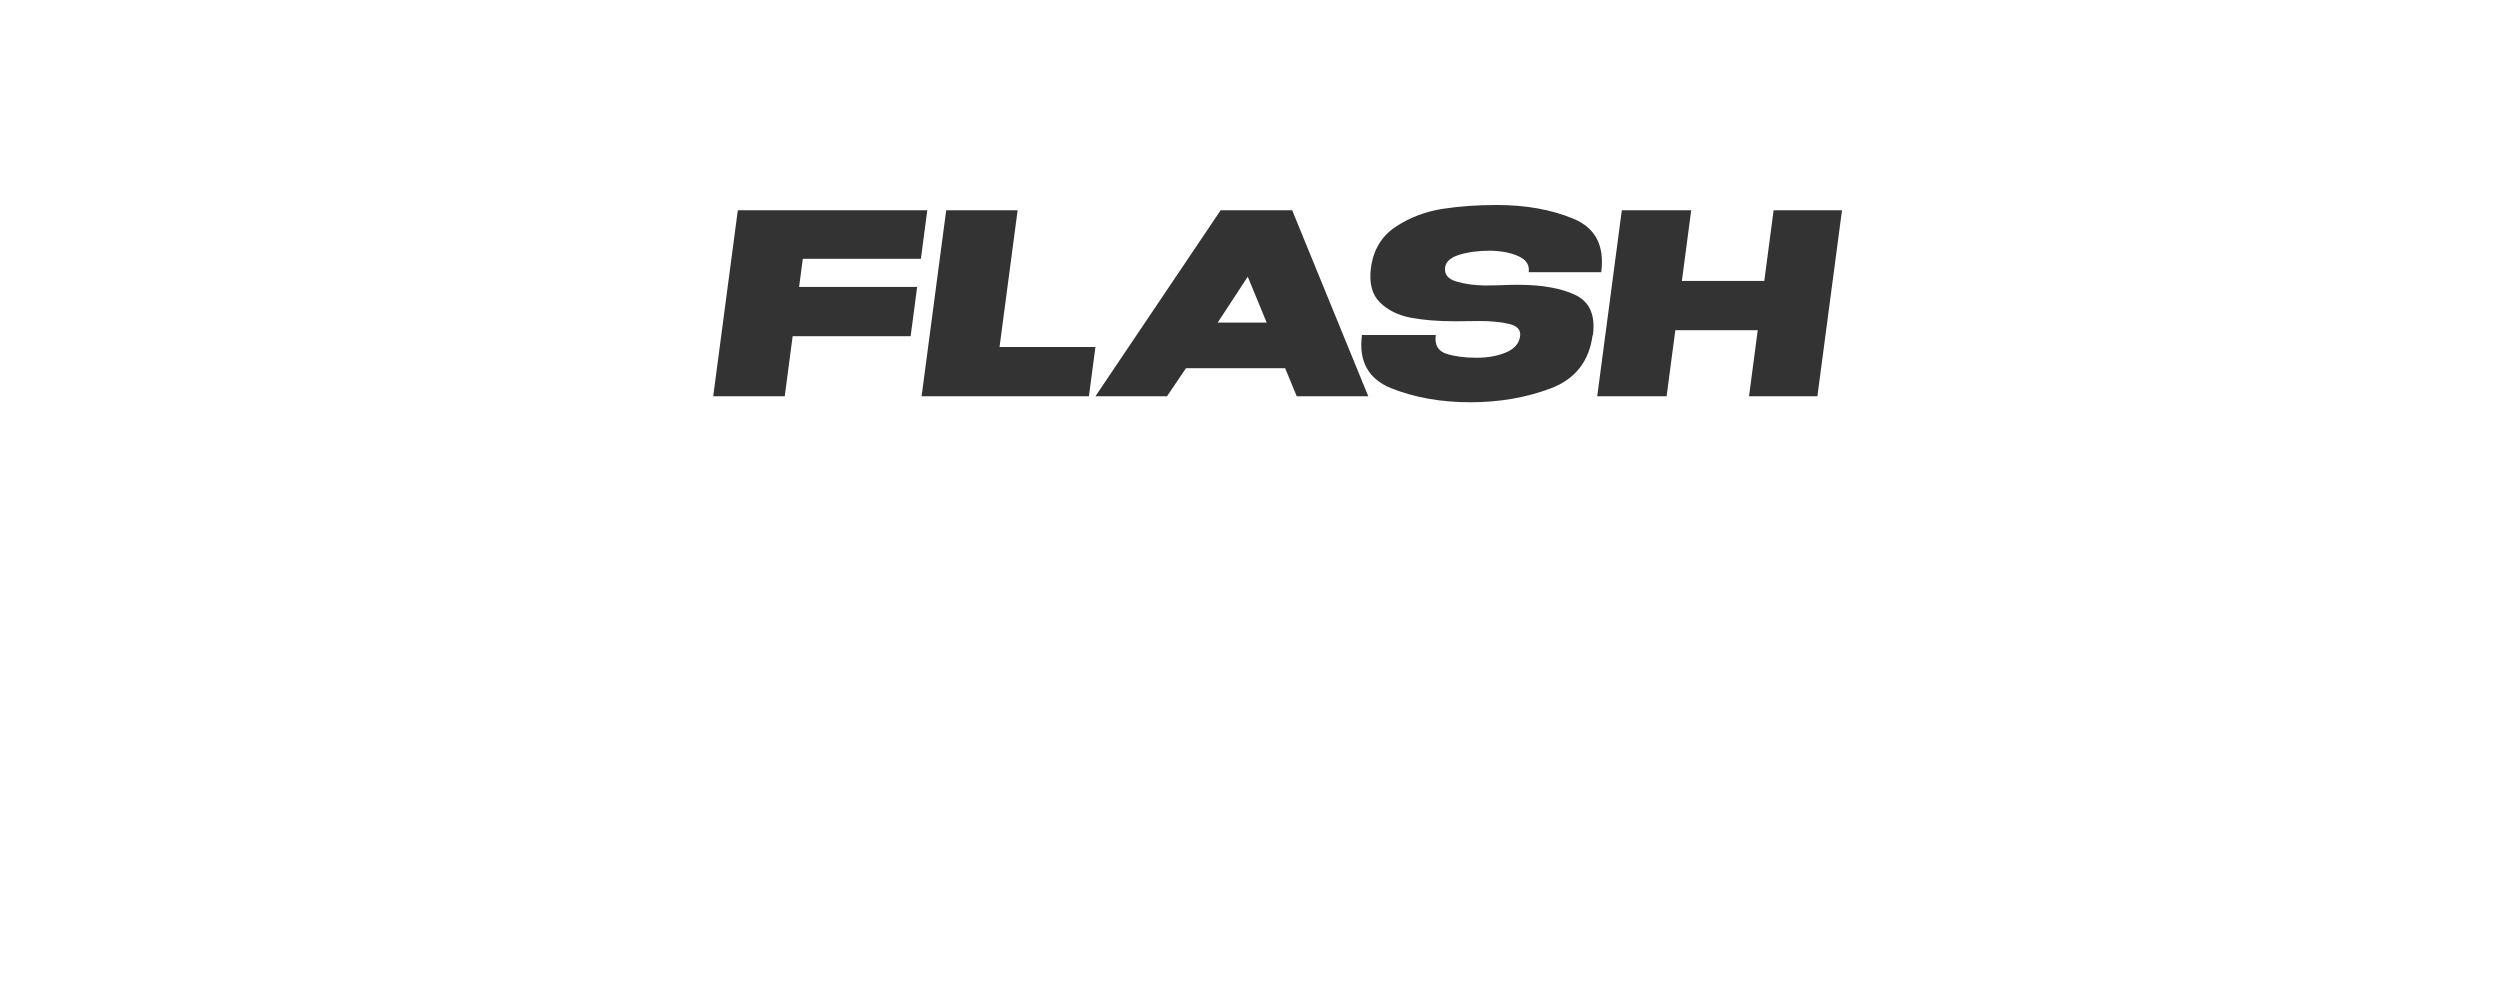 <?xml version="1.0" encoding="UTF-8"?> <svg xmlns="http://www.w3.org/2000/svg" id="Layer_2" version="1.1" viewBox="0 0 2208 881.8"><rect x="0" y="0" width="2208" height="881.8" fill="#333333" stroke="none"/><defs><style> .st0 { fill: #fff; } </style></defs><path class="st0" d="M0-.002v881.8h2208V-.002H0ZM810.02,253.428l-5.75,43.53h-104.21l-6.96,53.04h-63.19l21.73-164.29h167.35l-5.66,42.89h-104.3l-3.27,24.83h104.26ZM813.95,349.998l21.73-164.29h63.08l-15.97,120.76h84.69l-5.75,43.53h-147.78ZM1145.27,349.998l-10.24-24.83h-87.56l-16.78,24.83h-63.21l110.58-164.29h63.19l67.22,164.29h-63.2ZM1406.83,296.298v.02l-.22-.42c-3.06,23.24-15.4,38.98-37.03,47.12-21.63,8.14-45.26,12.26-71.01,12.26s-49.06-4.12-69.53-12.26c-20.46-8.14-29.23-23.88-26.17-47.12h65.21c-1.16,8.56,1.9,14.05,9.18,16.49,7.28,2.32,16.04,3.58,26.59,3.58,10.56,0,18.57-1.58,26.17-4.65,7.49-3.17,11.71-7.92,12.55-14.48.74-5.49-2.53-9.08-9.81-10.77-7.28-1.69-15.82-2.54-25.75-2.54l-22.15.22c-14.77,0-27.75-1.06-38.93-3.17-11.18-2.12-20.26-6.66-27.22-13.53s-9.6-17.01-7.92-30.32c2.12-16.17,9.51-28.32,22.06-36.55,12.55-8.25,26.37-13.42,41.46-15.75,15.09-2.32,30.92-3.38,47.48-3.38,25.74,0,48.33,4.01,67.84,12.14,19.52,8.04,27.65,23.78,24.58,47.24h-64.04c.85-6.24-2.11-10.89-8.65-13.95-6.64-3.17-14.87-4.76-24.9-5.08-10.66,0-19.84,1.17-27.64,3.59-7.81,2.32-12.04,6.12-12.67,11.31-.73,5.92,2.44,10.03,9.71,12.25,7.28,2.23,15.61,3.39,25.01,3.6l12.87-.21c7.17-.32,12.66-.42,16.67-.42,21.42,0,38.4,3.06,50.96,9.08,12.55,6.12,17.72,17.95,15.3,35.7ZM1605.11,349.998h-60.38l7.71-58.35h-72.79l-7.71,58.35h-61.28l21.73-164.29h61.29l-8.26,62.42h72.78l8.26-62.42h60.39l-21.74,164.29Z"></path><polygon class="st0" points="1075.44 284.948 1118.73 284.948 1102.01 244.368 1075.44 284.948"></polygon></svg> 